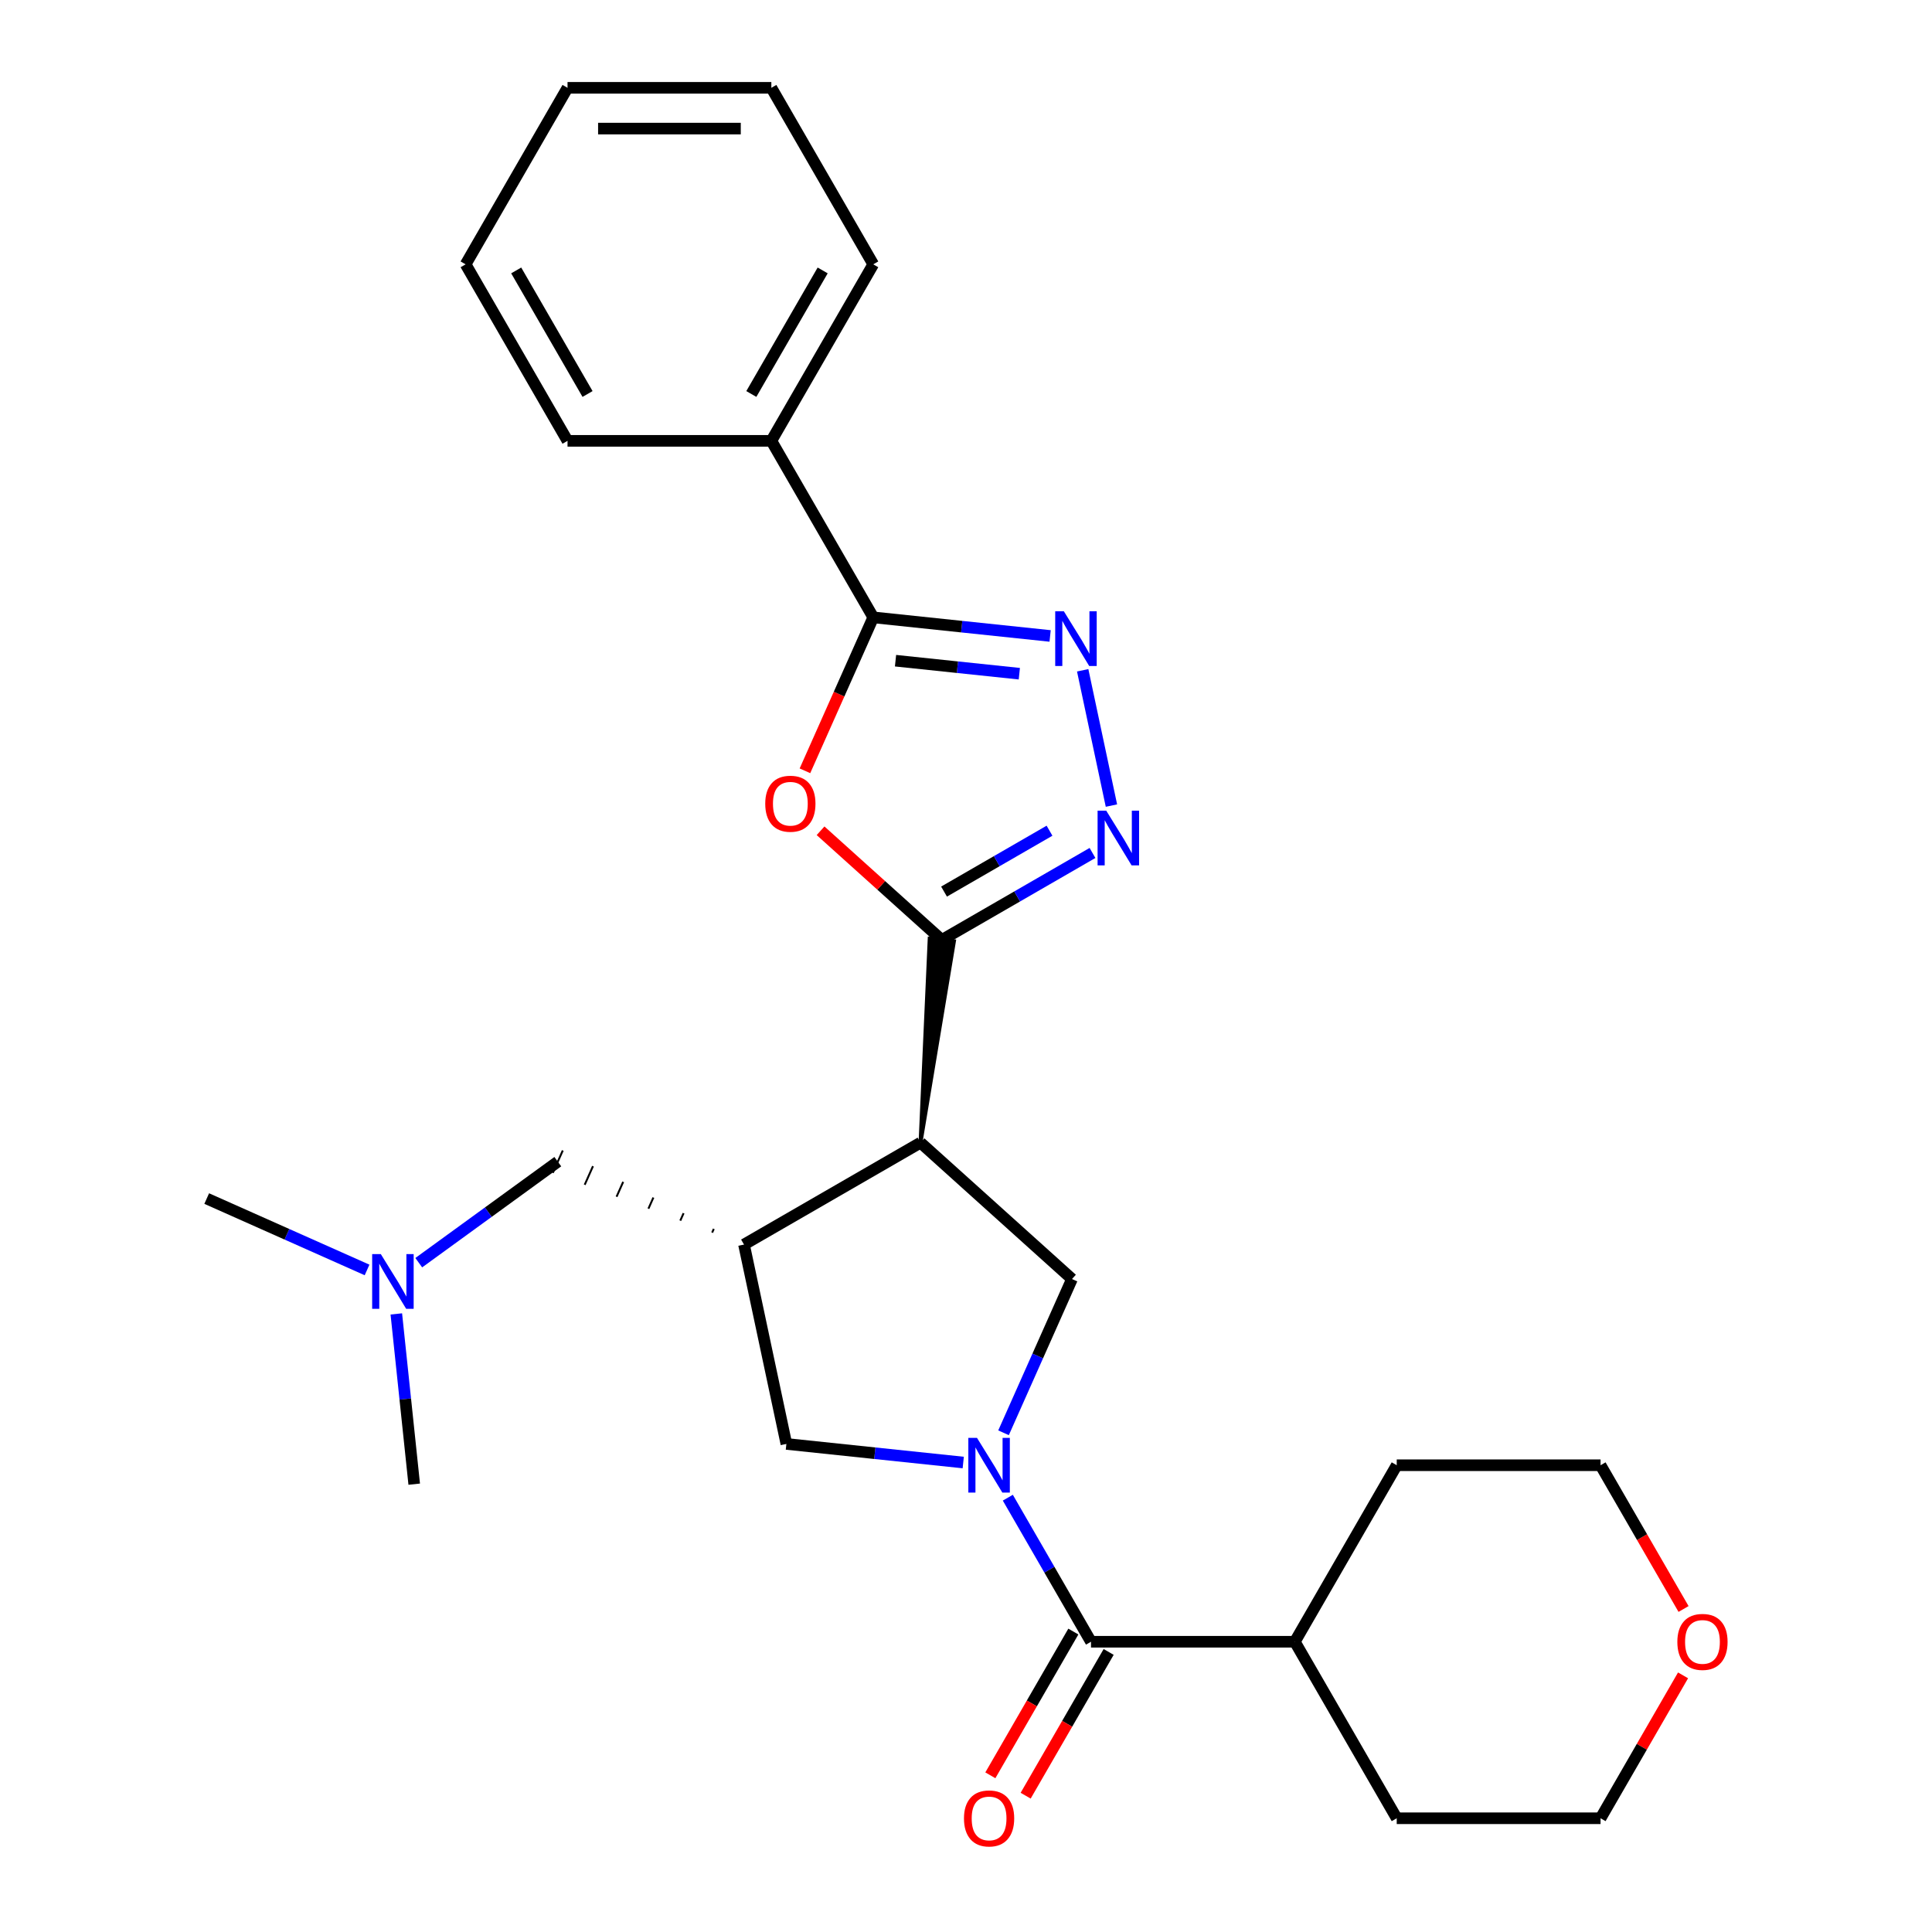 <?xml version='1.0' encoding='iso-8859-1'?>
<svg version='1.1' baseProfile='full'
              xmlns='http://www.w3.org/2000/svg'
                      xmlns:rdkit='http://www.rdkit.org/xml'
                      xmlns:xlink='http://www.w3.org/1999/xlink'
                  xml:space='preserve'
width='1000px' height='1000px' viewBox='0 0 1000 1000'>
<!-- END OF HEADER -->
<rect style='opacity:1.0;fill:#FFFFFF;stroke:none' width='1000' height='1000' x='0' y='0'> </rect>
<path class='bond-7' d='M 521.648,775.2 L 543.173,812.483' style='fill:none;fill-rule:evenodd;stroke:#0000FF;stroke-width:6px;stroke-linecap:butt;stroke-linejoin:miter;stroke-opacity:1' />
<path class='bond-7' d='M 543.173,812.483 L 564.699,849.766' style='fill:none;fill-rule:evenodd;stroke:#000000;stroke-width:6px;stroke-linecap:butt;stroke-linejoin:miter;stroke-opacity:1' />
<path class='bond-8' d='M 519.429,741.605 L 537.144,701.816' style='fill:none;fill-rule:evenodd;stroke:#0000FF;stroke-width:6px;stroke-linecap:butt;stroke-linejoin:miter;stroke-opacity:1' />
<path class='bond-8' d='M 537.144,701.816 L 554.86,662.026' style='fill:none;fill-rule:evenodd;stroke:#000000;stroke-width:6px;stroke-linecap:butt;stroke-linejoin:miter;stroke-opacity:1' />
<path class='bond-9' d='M 498.572,756.997 L 452.801,752.186' style='fill:none;fill-rule:evenodd;stroke:#0000FF;stroke-width:6px;stroke-linecap:butt;stroke-linejoin:miter;stroke-opacity:1' />
<path class='bond-9' d='M 452.801,752.186 L 407.03,747.375' style='fill:none;fill-rule:evenodd;stroke:#000000;stroke-width:6px;stroke-linecap:butt;stroke-linejoin:miter;stroke-opacity:1' />
<path class='bond-0' d='M 476.46,591.434 L 493.782,487.176 L 481.192,485.853 Z' style='fill:#000000;fill-rule:evenodd;fill-opacity:1;stroke:#000000;stroke-width:2px;stroke-linecap:butt;stroke-linejoin:miter;stroke-opacity:1;' />
<path class='bond-2' d='M 487.487,486.514 L 456.106,458.258' style='fill:none;fill-rule:evenodd;stroke:#000000;stroke-width:6px;stroke-linecap:butt;stroke-linejoin:miter;stroke-opacity:1' />
<path class='bond-2' d='M 456.106,458.258 L 424.724,430.003' style='fill:none;fill-rule:evenodd;stroke:#FF0000;stroke-width:6px;stroke-linecap:butt;stroke-linejoin:miter;stroke-opacity:1' />
<path class='bond-3' d='M 487.487,486.514 L 526.48,464.002' style='fill:none;fill-rule:evenodd;stroke:#000000;stroke-width:6px;stroke-linecap:butt;stroke-linejoin:miter;stroke-opacity:1' />
<path class='bond-3' d='M 526.48,464.002 L 565.473,441.489' style='fill:none;fill-rule:evenodd;stroke:#0000FF;stroke-width:6px;stroke-linecap:butt;stroke-linejoin:miter;stroke-opacity:1' />
<path class='bond-3' d='M 488.635,461.488 L 515.93,445.729' style='fill:none;fill-rule:evenodd;stroke:#000000;stroke-width:6px;stroke-linecap:butt;stroke-linejoin:miter;stroke-opacity:1' />
<path class='bond-3' d='M 515.93,445.729 L 543.226,429.97' style='fill:none;fill-rule:evenodd;stroke:#0000FF;stroke-width:6px;stroke-linecap:butt;stroke-linejoin:miter;stroke-opacity:1' />
<path class='bond-1' d='M 476.46,591.434 L 554.86,662.026' style='fill:none;fill-rule:evenodd;stroke:#000000;stroke-width:6px;stroke-linecap:butt;stroke-linejoin:miter;stroke-opacity:1' />
<path class='bond-27' d='M 476.46,591.434 L 385.096,644.183' style='fill:none;fill-rule:evenodd;stroke:#000000;stroke-width:6px;stroke-linecap:butt;stroke-linejoin:miter;stroke-opacity:1' />
<path class='bond-5' d='M 416.637,398.965 L 434.317,359.255' style='fill:none;fill-rule:evenodd;stroke:#FF0000;stroke-width:6px;stroke-linecap:butt;stroke-linejoin:miter;stroke-opacity:1' />
<path class='bond-5' d='M 434.317,359.255 L 451.997,319.546' style='fill:none;fill-rule:evenodd;stroke:#000000;stroke-width:6px;stroke-linecap:butt;stroke-linejoin:miter;stroke-opacity:1' />
<path class='bond-4' d='M 575.28,416.968 L 560.396,346.941' style='fill:none;fill-rule:evenodd;stroke:#0000FF;stroke-width:6px;stroke-linecap:butt;stroke-linejoin:miter;stroke-opacity:1' />
<path class='bond-29' d='M 543.539,329.167 L 497.768,324.356' style='fill:none;fill-rule:evenodd;stroke:#0000FF;stroke-width:6px;stroke-linecap:butt;stroke-linejoin:miter;stroke-opacity:1' />
<path class='bond-29' d='M 497.768,324.356 L 451.997,319.546' style='fill:none;fill-rule:evenodd;stroke:#000000;stroke-width:6px;stroke-linecap:butt;stroke-linejoin:miter;stroke-opacity:1' />
<path class='bond-29' d='M 527.602,348.708 L 495.562,345.34' style='fill:none;fill-rule:evenodd;stroke:#0000FF;stroke-width:6px;stroke-linecap:butt;stroke-linejoin:miter;stroke-opacity:1' />
<path class='bond-29' d='M 495.562,345.34 L 463.523,341.973' style='fill:none;fill-rule:evenodd;stroke:#000000;stroke-width:6px;stroke-linecap:butt;stroke-linejoin:miter;stroke-opacity:1' />
<path class='bond-12' d='M 451.997,319.546 L 399.248,228.182' style='fill:none;fill-rule:evenodd;stroke:#000000;stroke-width:6px;stroke-linecap:butt;stroke-linejoin:miter;stroke-opacity:1' />
<path class='bond-6' d='M 385.096,644.183 L 407.03,747.375' style='fill:none;fill-rule:evenodd;stroke:#000000;stroke-width:6px;stroke-linecap:butt;stroke-linejoin:miter;stroke-opacity:1' />
<path class='bond-10' d='M 369.462,636.068 L 368.604,637.995' style='fill:none;fill-rule:evenodd;stroke:#000000;stroke-width:1.0px;stroke-linecap:butt;stroke-linejoin:miter;stroke-opacity:1' />
<path class='bond-10' d='M 353.828,627.952 L 352.112,631.807' style='fill:none;fill-rule:evenodd;stroke:#000000;stroke-width:1.0px;stroke-linecap:butt;stroke-linejoin:miter;stroke-opacity:1' />
<path class='bond-10' d='M 338.195,619.837 L 335.62,625.619' style='fill:none;fill-rule:evenodd;stroke:#000000;stroke-width:1.0px;stroke-linecap:butt;stroke-linejoin:miter;stroke-opacity:1' />
<path class='bond-10' d='M 322.561,611.721 L 319.128,619.431' style='fill:none;fill-rule:evenodd;stroke:#000000;stroke-width:1.0px;stroke-linecap:butt;stroke-linejoin:miter;stroke-opacity:1' />
<path class='bond-10' d='M 306.927,603.606 L 302.636,613.244' style='fill:none;fill-rule:evenodd;stroke:#000000;stroke-width:1.0px;stroke-linecap:butt;stroke-linejoin:miter;stroke-opacity:1' />
<path class='bond-10' d='M 291.294,595.491 L 286.144,607.056' style='fill:none;fill-rule:evenodd;stroke:#000000;stroke-width:1.0px;stroke-linecap:butt;stroke-linejoin:miter;stroke-opacity:1' />
<path class='bond-11' d='M 555.562,844.492 L 534.083,881.695' style='fill:none;fill-rule:evenodd;stroke:#000000;stroke-width:6px;stroke-linecap:butt;stroke-linejoin:miter;stroke-opacity:1' />
<path class='bond-11' d='M 534.083,881.695 L 512.604,918.898' style='fill:none;fill-rule:evenodd;stroke:#FF0000;stroke-width:6px;stroke-linecap:butt;stroke-linejoin:miter;stroke-opacity:1' />
<path class='bond-11' d='M 573.835,855.041 L 552.356,892.244' style='fill:none;fill-rule:evenodd;stroke:#000000;stroke-width:6px;stroke-linecap:butt;stroke-linejoin:miter;stroke-opacity:1' />
<path class='bond-11' d='M 552.356,892.244 L 530.877,929.448' style='fill:none;fill-rule:evenodd;stroke:#FF0000;stroke-width:6px;stroke-linecap:butt;stroke-linejoin:miter;stroke-opacity:1' />
<path class='bond-13' d='M 564.699,849.766 L 670.196,849.766' style='fill:none;fill-rule:evenodd;stroke:#000000;stroke-width:6px;stroke-linecap:butt;stroke-linejoin:miter;stroke-opacity:1' />
<path class='bond-15' d='M 288.719,601.273 L 252.733,627.419' style='fill:none;fill-rule:evenodd;stroke:#000000;stroke-width:6px;stroke-linecap:butt;stroke-linejoin:miter;stroke-opacity:1' />
<path class='bond-15' d='M 252.733,627.419 L 216.747,653.564' style='fill:none;fill-rule:evenodd;stroke:#0000FF;stroke-width:6px;stroke-linecap:butt;stroke-linejoin:miter;stroke-opacity:1' />
<path class='bond-18' d='M 399.248,228.182 L 451.997,136.818' style='fill:none;fill-rule:evenodd;stroke:#000000;stroke-width:6px;stroke-linecap:butt;stroke-linejoin:miter;stroke-opacity:1' />
<path class='bond-18' d='M 388.888,203.928 L 425.812,139.973' style='fill:none;fill-rule:evenodd;stroke:#000000;stroke-width:6px;stroke-linecap:butt;stroke-linejoin:miter;stroke-opacity:1' />
<path class='bond-19' d='M 399.248,228.182 L 293.75,228.182' style='fill:none;fill-rule:evenodd;stroke:#000000;stroke-width:6px;stroke-linecap:butt;stroke-linejoin:miter;stroke-opacity:1' />
<path class='bond-20' d='M 670.196,849.766 L 722.945,758.403' style='fill:none;fill-rule:evenodd;stroke:#000000;stroke-width:6px;stroke-linecap:butt;stroke-linejoin:miter;stroke-opacity:1' />
<path class='bond-21' d='M 670.196,849.766 L 722.945,941.13' style='fill:none;fill-rule:evenodd;stroke:#000000;stroke-width:6px;stroke-linecap:butt;stroke-linejoin:miter;stroke-opacity:1' />
<path class='bond-14' d='M 871.147,867.164 L 849.795,904.147' style='fill:none;fill-rule:evenodd;stroke:#FF0000;stroke-width:6px;stroke-linecap:butt;stroke-linejoin:miter;stroke-opacity:1' />
<path class='bond-14' d='M 849.795,904.147 L 828.443,941.13' style='fill:none;fill-rule:evenodd;stroke:#000000;stroke-width:6px;stroke-linecap:butt;stroke-linejoin:miter;stroke-opacity:1' />
<path class='bond-28' d='M 871.401,832.809 L 849.922,795.606' style='fill:none;fill-rule:evenodd;stroke:#FF0000;stroke-width:6px;stroke-linecap:butt;stroke-linejoin:miter;stroke-opacity:1' />
<path class='bond-28' d='M 849.922,795.606 L 828.443,758.403' style='fill:none;fill-rule:evenodd;stroke:#000000;stroke-width:6px;stroke-linecap:butt;stroke-linejoin:miter;stroke-opacity:1' />
<path class='bond-22' d='M 189.992,657.327 L 148.492,638.85' style='fill:none;fill-rule:evenodd;stroke:#0000FF;stroke-width:6px;stroke-linecap:butt;stroke-linejoin:miter;stroke-opacity:1' />
<path class='bond-22' d='M 148.492,638.85 L 106.993,620.373' style='fill:none;fill-rule:evenodd;stroke:#000000;stroke-width:6px;stroke-linecap:butt;stroke-linejoin:miter;stroke-opacity:1' />
<path class='bond-23' d='M 205.135,680.081 L 209.766,724.142' style='fill:none;fill-rule:evenodd;stroke:#0000FF;stroke-width:6px;stroke-linecap:butt;stroke-linejoin:miter;stroke-opacity:1' />
<path class='bond-23' d='M 209.766,724.142 L 214.397,768.203' style='fill:none;fill-rule:evenodd;stroke:#000000;stroke-width:6px;stroke-linecap:butt;stroke-linejoin:miter;stroke-opacity:1' />
<path class='bond-16' d='M 828.443,758.403 L 722.945,758.403' style='fill:none;fill-rule:evenodd;stroke:#000000;stroke-width:6px;stroke-linecap:butt;stroke-linejoin:miter;stroke-opacity:1' />
<path class='bond-17' d='M 828.443,941.13 L 722.945,941.13' style='fill:none;fill-rule:evenodd;stroke:#000000;stroke-width:6px;stroke-linecap:butt;stroke-linejoin:miter;stroke-opacity:1' />
<path class='bond-25' d='M 451.997,136.818 L 399.248,45.455' style='fill:none;fill-rule:evenodd;stroke:#000000;stroke-width:6px;stroke-linecap:butt;stroke-linejoin:miter;stroke-opacity:1' />
<path class='bond-24' d='M 293.75,228.182 L 241.001,136.818' style='fill:none;fill-rule:evenodd;stroke:#000000;stroke-width:6px;stroke-linecap:butt;stroke-linejoin:miter;stroke-opacity:1' />
<path class='bond-24' d='M 304.111,203.928 L 267.186,139.973' style='fill:none;fill-rule:evenodd;stroke:#000000;stroke-width:6px;stroke-linecap:butt;stroke-linejoin:miter;stroke-opacity:1' />
<path class='bond-26' d='M 241.001,136.818 L 293.75,45.455' style='fill:none;fill-rule:evenodd;stroke:#000000;stroke-width:6px;stroke-linecap:butt;stroke-linejoin:miter;stroke-opacity:1' />
<path class='bond-30' d='M 399.248,45.455 L 293.75,45.455' style='fill:none;fill-rule:evenodd;stroke:#000000;stroke-width:6px;stroke-linecap:butt;stroke-linejoin:miter;stroke-opacity:1' />
<path class='bond-30' d='M 383.423,66.554 L 309.575,66.554' style='fill:none;fill-rule:evenodd;stroke:#000000;stroke-width:6px;stroke-linecap:butt;stroke-linejoin:miter;stroke-opacity:1' />
<path  class='atom-0' d='M 505.69 744.243
L 514.97 759.243
Q 515.89 760.723, 517.37 763.403
Q 518.85 766.083, 518.93 766.243
L 518.93 744.243
L 522.69 744.243
L 522.69 772.563
L 518.81 772.563
L 508.85 756.163
Q 507.69 754.243, 506.45 752.043
Q 505.25 749.843, 504.89 749.163
L 504.89 772.563
L 501.21 772.563
L 501.21 744.243
L 505.69 744.243
' fill='#0000FF'/>
<path  class='atom-3' d='M 396.087 416.003
Q 396.087 409.203, 399.447 405.403
Q 402.807 401.603, 409.087 401.603
Q 415.367 401.603, 418.727 405.403
Q 422.087 409.203, 422.087 416.003
Q 422.087 422.883, 418.687 426.803
Q 415.287 430.683, 409.087 430.683
Q 402.847 430.683, 399.447 426.803
Q 396.087 422.923, 396.087 416.003
M 409.087 427.483
Q 413.407 427.483, 415.727 424.603
Q 418.087 421.683, 418.087 416.003
Q 418.087 410.443, 415.727 407.643
Q 413.407 404.803, 409.087 404.803
Q 404.767 404.803, 402.407 407.603
Q 400.087 410.403, 400.087 416.003
Q 400.087 421.723, 402.407 424.603
Q 404.767 427.483, 409.087 427.483
' fill='#FF0000'/>
<path  class='atom-4' d='M 572.591 419.605
L 581.871 434.605
Q 582.791 436.085, 584.271 438.765
Q 585.751 441.445, 585.831 441.605
L 585.831 419.605
L 589.591 419.605
L 589.591 447.925
L 585.711 447.925
L 575.751 431.525
Q 574.591 429.605, 573.351 427.405
Q 572.151 425.205, 571.791 424.525
L 571.791 447.925
L 568.111 447.925
L 568.111 419.605
L 572.591 419.605
' fill='#0000FF'/>
<path  class='atom-5' d='M 550.657 316.413
L 559.937 331.413
Q 560.857 332.893, 562.337 335.573
Q 563.817 338.253, 563.897 338.413
L 563.897 316.413
L 567.657 316.413
L 567.657 344.733
L 563.777 344.733
L 553.817 328.333
Q 552.657 326.413, 551.417 324.213
Q 550.217 322.013, 549.857 321.333
L 549.857 344.733
L 546.177 344.733
L 546.177 316.413
L 550.657 316.413
' fill='#0000FF'/>
<path  class='atom-12' d='M 498.95 941.21
Q 498.95 934.41, 502.31 930.61
Q 505.67 926.81, 511.95 926.81
Q 518.23 926.81, 521.59 930.61
Q 524.95 934.41, 524.95 941.21
Q 524.95 948.09, 521.55 952.01
Q 518.15 955.89, 511.95 955.89
Q 505.71 955.89, 502.31 952.01
Q 498.95 948.13, 498.95 941.21
M 511.95 952.69
Q 516.27 952.69, 518.59 949.81
Q 520.95 946.89, 520.95 941.21
Q 520.95 935.65, 518.59 932.85
Q 516.27 930.01, 511.95 930.01
Q 507.63 930.01, 505.27 932.81
Q 502.95 935.61, 502.95 941.21
Q 502.95 946.93, 505.27 949.81
Q 507.63 952.69, 511.95 952.69
' fill='#FF0000'/>
<path  class='atom-15' d='M 868.192 849.846
Q 868.192 843.046, 871.552 839.246
Q 874.912 835.446, 881.192 835.446
Q 887.472 835.446, 890.832 839.246
Q 894.192 843.046, 894.192 849.846
Q 894.192 856.726, 890.792 860.646
Q 887.392 864.526, 881.192 864.526
Q 874.952 864.526, 871.552 860.646
Q 868.192 856.766, 868.192 849.846
M 881.192 861.326
Q 885.512 861.326, 887.832 858.446
Q 890.192 855.526, 890.192 849.846
Q 890.192 844.286, 887.832 841.486
Q 885.512 838.646, 881.192 838.646
Q 876.872 838.646, 874.512 841.446
Q 872.192 844.246, 872.192 849.846
Q 872.192 855.566, 874.512 858.446
Q 876.872 861.326, 881.192 861.326
' fill='#FF0000'/>
<path  class='atom-16' d='M 197.109 649.123
L 206.389 664.123
Q 207.309 665.603, 208.789 668.283
Q 210.269 670.963, 210.349 671.123
L 210.349 649.123
L 214.109 649.123
L 214.109 677.443
L 210.229 677.443
L 200.269 661.043
Q 199.109 659.123, 197.869 656.923
Q 196.669 654.723, 196.309 654.043
L 196.309 677.443
L 192.629 677.443
L 192.629 649.123
L 197.109 649.123
' fill='#0000FF'/>
</svg>
